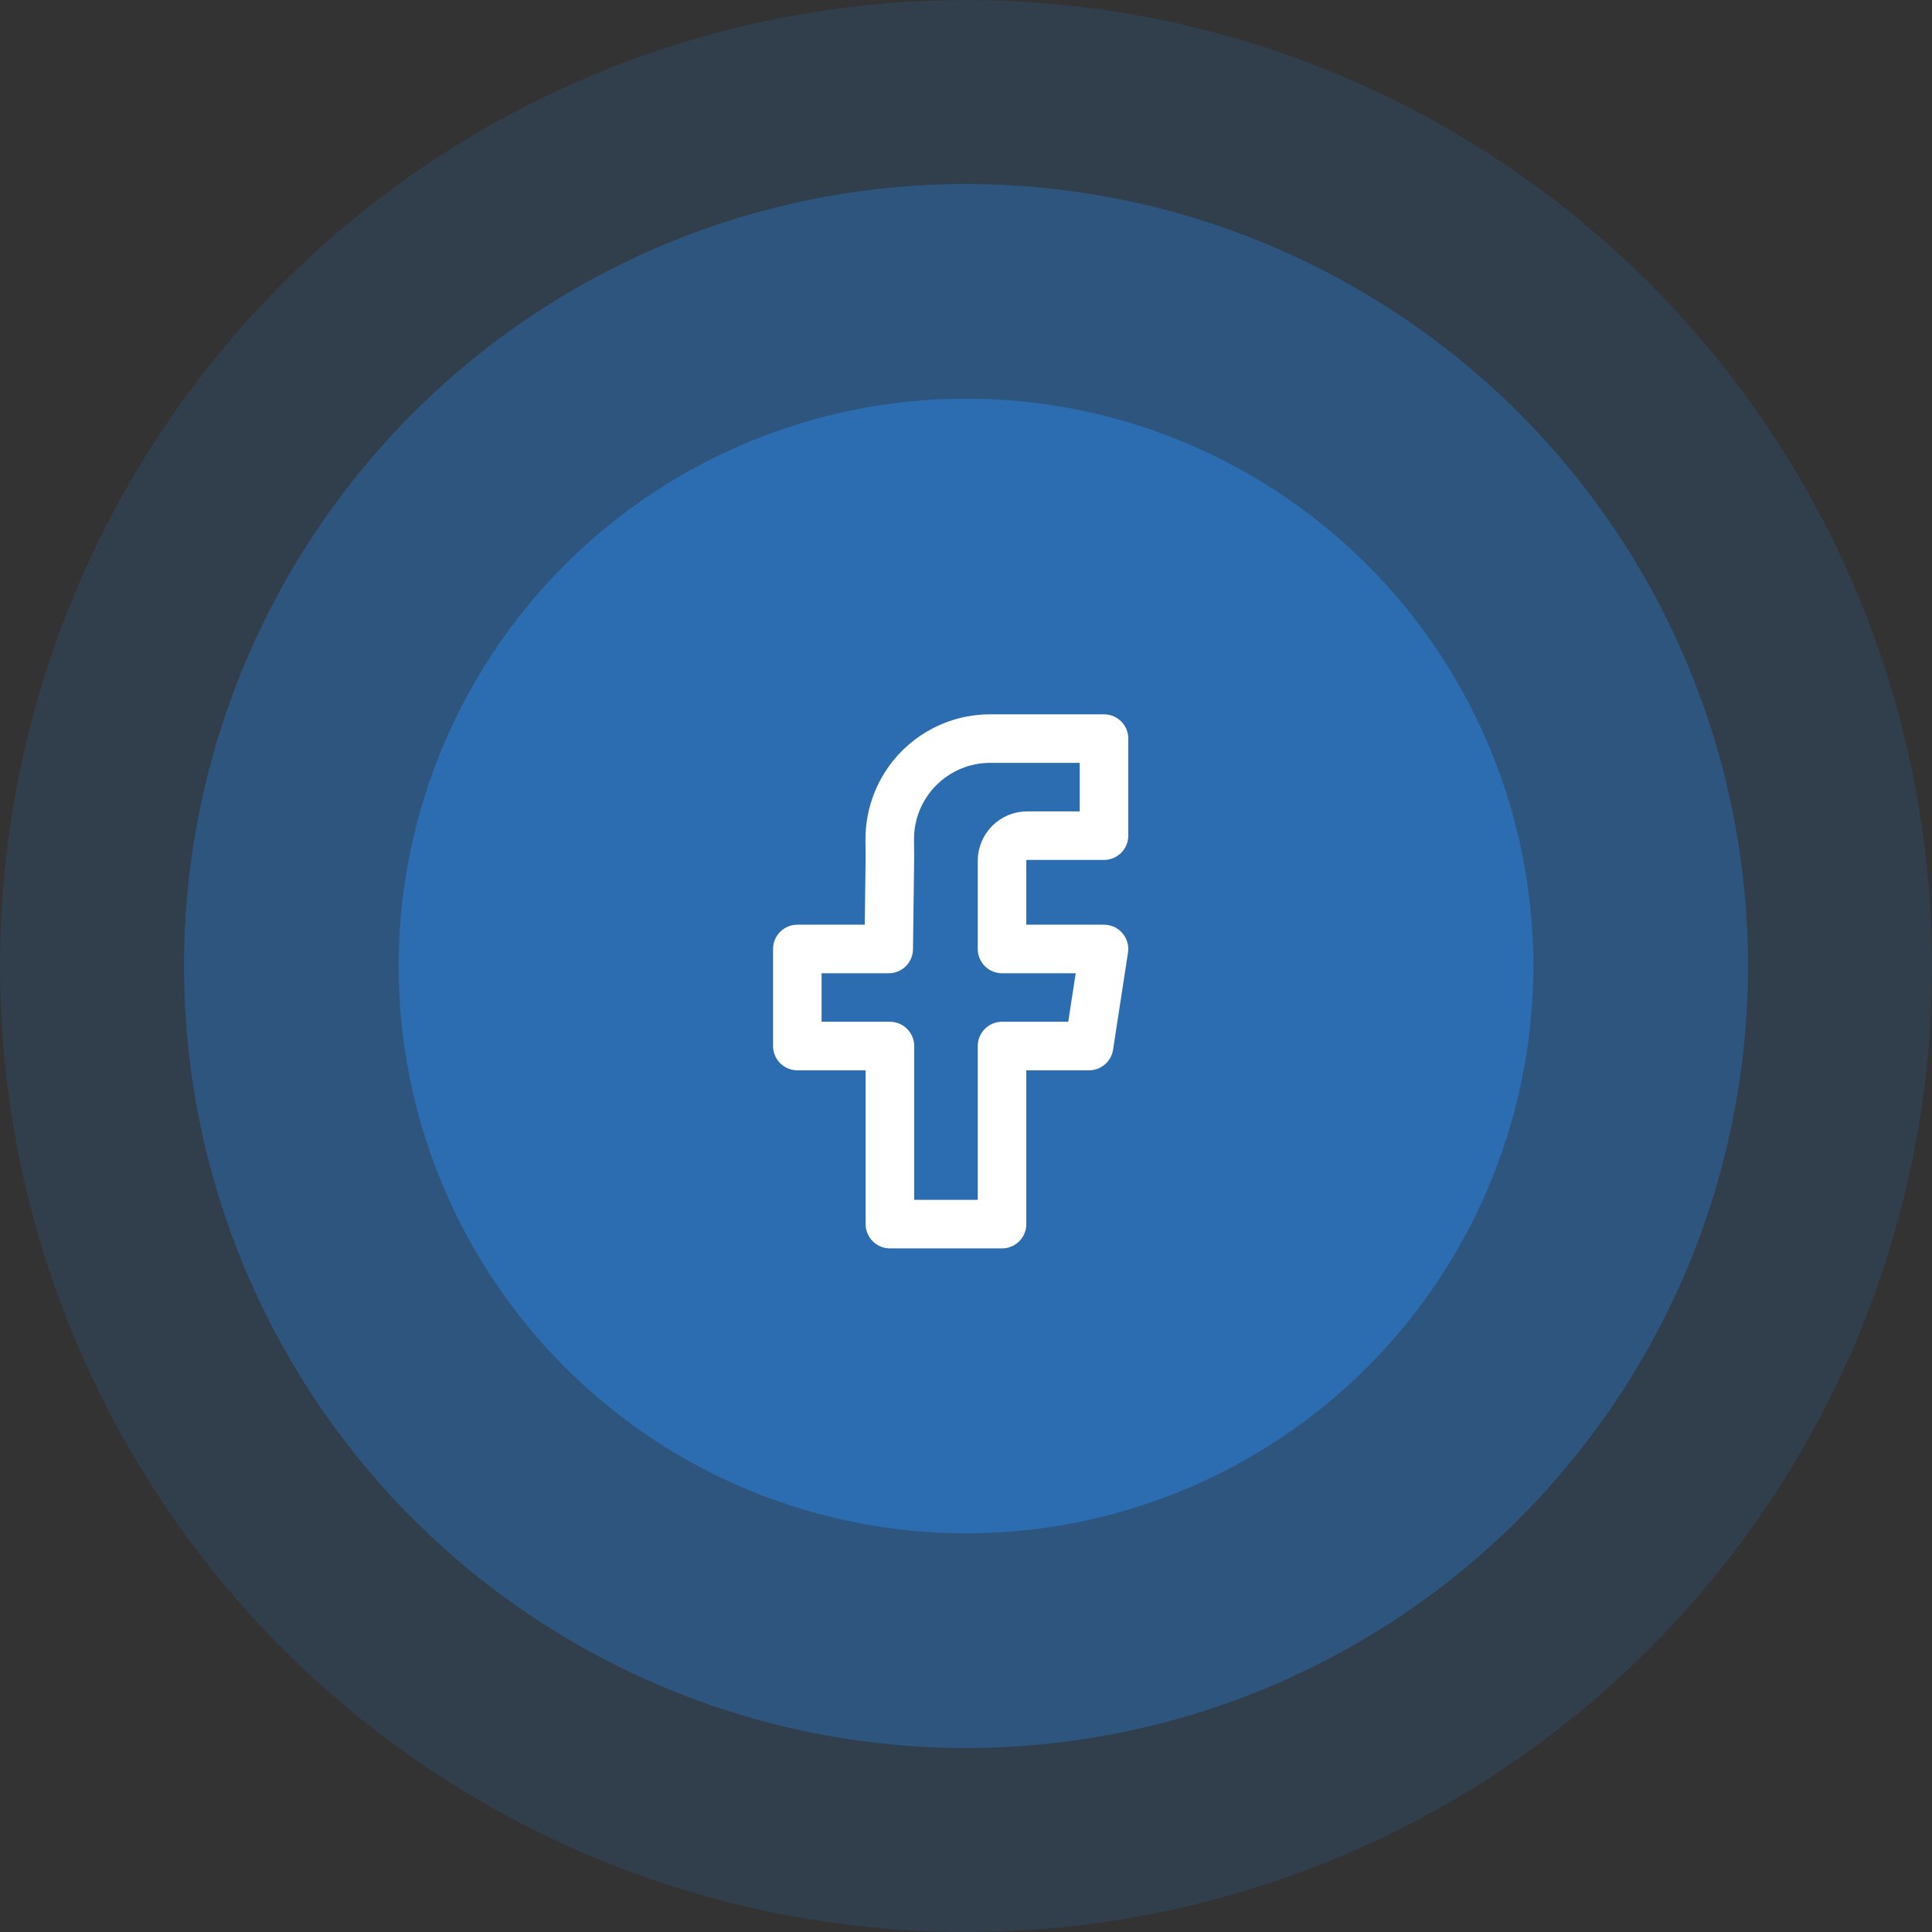 <svg width="63" height="63" viewBox="0 0 63 63" fill="none" xmlns="http://www.w3.org/2000/svg">
<rect x="0" y="0" width="63" height="63" fill="#333333" stroke="none"/>
<circle cx="31.5" cy="31.5" r="31.5" fill="#2C6CB0" fill-opacity="0.2"/>
<circle cx="31.5" cy="31.5" r="25.5" fill="#2C6CB0" fill-opacity="0.5"/>
<circle cx="31.5" cy="31.5" r="18.5" fill="#2C6CB0"/>
<path d="M36 27.25H33.495C33.042 27.25 32.675 27.617 32.675 28.07V30.945H36L35.513 34.11H32.675V39.917H29.019V34.11H26V30.945H28.98L29.019 27.941L29.013 27.395C29.009 26.962 29.091 26.532 29.253 26.13C29.416 25.729 29.657 25.363 29.962 25.055C30.267 24.747 30.629 24.503 31.029 24.336C31.429 24.169 31.858 24.084 32.291 24.084H36V27.25Z" stroke="white" stroke-width="1.583" stroke-linejoin="round"/>
</svg>
